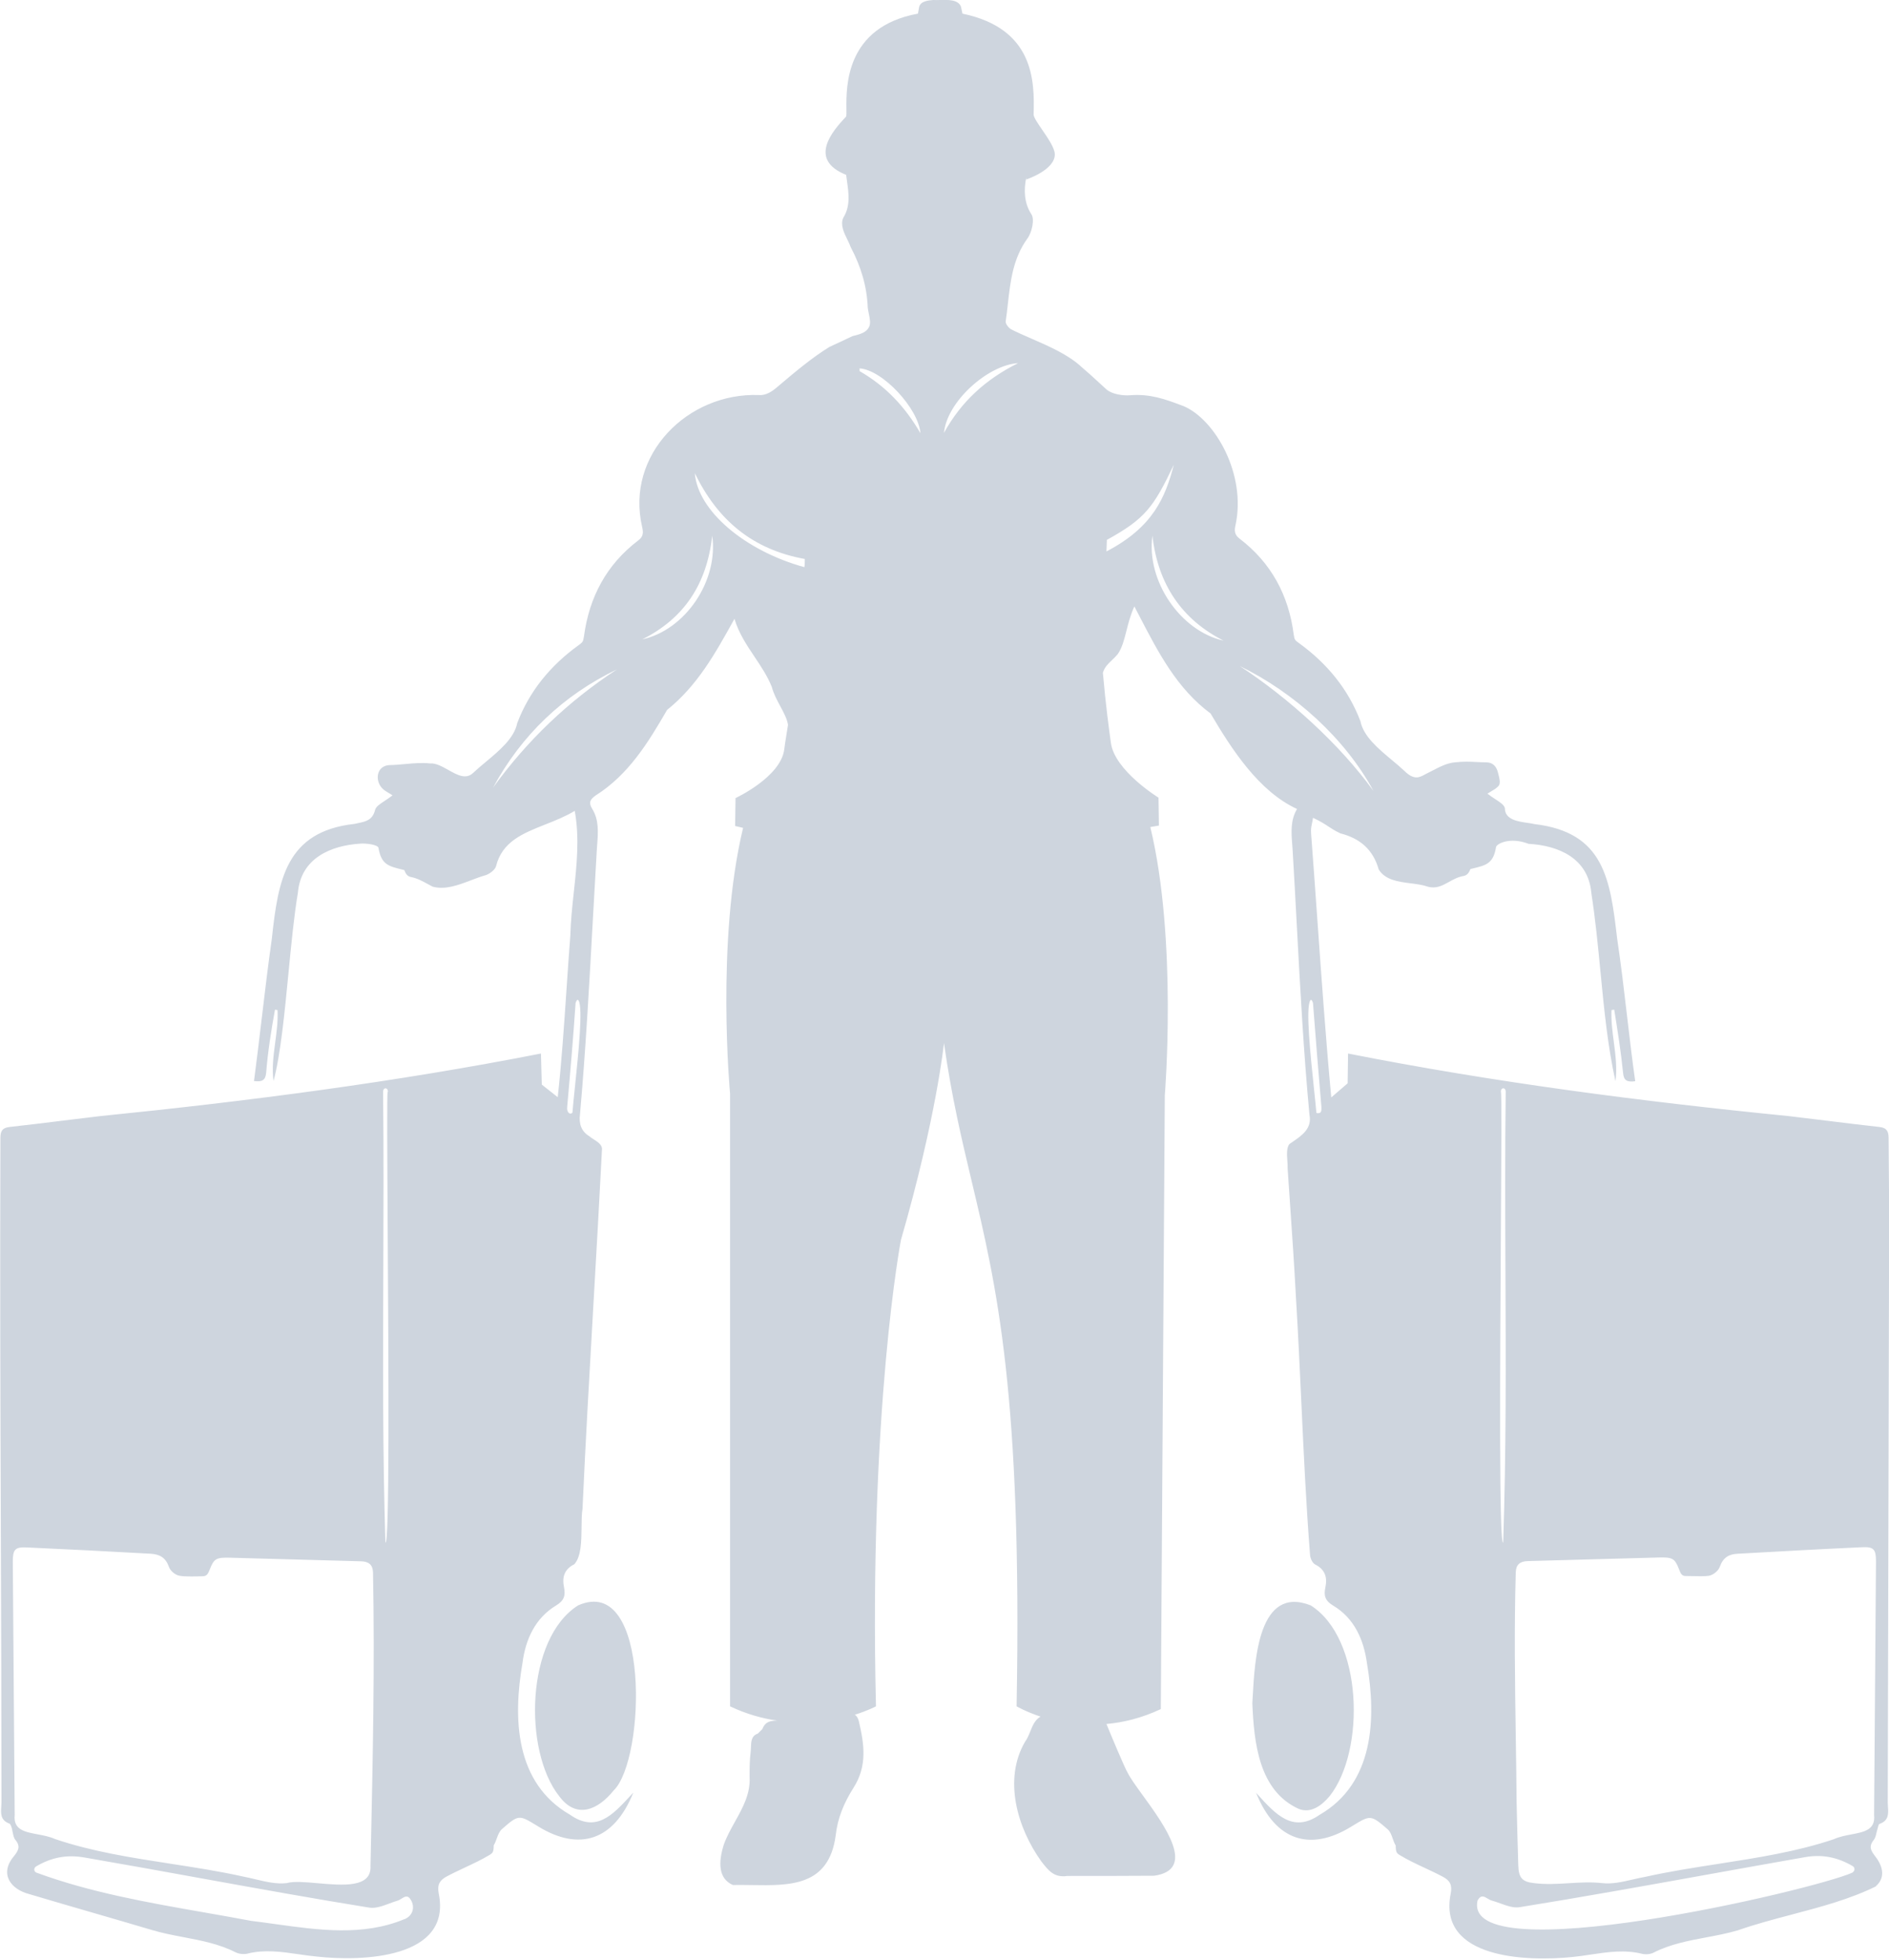 <svg xmlns="http://www.w3.org/2000/svg" width="400" height="415" viewBox="0 0 400 415" fill="none"><g clip-path="url(#clip0_1070_1425)"><path fill-rule="evenodd" clip-rule="evenodd" d="M399.956 246.501L399.956 246.493C399.933 244.649 399.911 242.804 399.911 240.959C399.911 239.626 399.556 238.826 398 238.648C394.191 238.228 390.414 237.761 386.631 237.293L386.629 237.293C384.01 236.97 381.389 236.646 378.753 236.337C347.461 233.225 316.302 229.18 285.454 223.091L285.365 229.402L281.898 232.381C280.74 219.974 279.86 207.548 278.98 195.116L278.98 195.113C278.542 188.927 278.103 182.74 277.631 176.552C277.572 175.548 277.65 175.172 277.787 174.511C277.857 174.178 277.941 173.771 278.031 173.174C279.728 173.975 280.5 174.489 281.248 174.987C281.912 175.429 282.556 175.858 283.809 176.463C287.988 177.53 290.743 179.886 291.944 184.109C293.319 186.352 296.044 186.703 298.694 187.045L298.694 187.045C299.983 187.211 301.254 187.375 302.345 187.753C304.094 188.257 305.417 187.528 306.821 186.753C307.773 186.229 308.761 185.684 309.946 185.486C310.831 185.309 311.143 184.56 311.365 184.027L311.368 184.02C311.518 183.984 311.665 183.949 311.808 183.915C314.682 183.235 316.24 182.866 316.791 179.352C316.969 178.641 319.769 177.174 323.68 178.686C329.992 179.041 336.348 181.708 336.971 189.131C337.813 194.513 338.353 200.097 338.893 205.677C339.665 213.649 340.435 221.611 342.082 228.958C342.45 226.163 342.088 223.396 341.726 220.633C341.432 218.386 341.138 216.142 341.238 213.89C341.332 213.866 341.427 213.855 341.528 213.843L341.528 213.843C341.617 213.833 341.712 213.822 341.816 213.801C342.527 218.246 343.238 222.691 343.683 227.136C343.816 228.825 344.527 229.18 346.261 228.958C345.604 224.318 345.061 219.669 344.517 215.02L344.517 215.019C343.884 209.601 343.251 204.183 342.438 198.777C340.971 186.242 339.727 176.241 324.925 174.507C324.541 174.402 324.029 174.329 323.464 174.249L323.464 174.249C321.415 173.959 318.658 173.568 318.658 171.129C318.511 170.454 317.684 169.914 316.652 169.24C316.124 168.895 315.541 168.514 314.968 168.062C315.238 167.878 315.521 167.712 315.801 167.547C316.397 167.197 316.975 166.857 317.369 166.373C317.781 165.811 317.497 164.741 317.292 163.967C317.254 163.824 317.219 163.691 317.191 163.573C316.924 162.551 316.346 161.484 314.791 161.439C313.863 161.425 313.128 161.388 312.464 161.354C311.057 161.283 309.966 161.228 308.034 161.439C306.41 161.581 304.842 162.395 303.308 163.192C302.91 163.398 302.515 163.603 302.122 163.795C302.041 163.834 301.96 163.876 301.878 163.92C301.806 163.958 301.734 163.997 301.661 164.036C300.599 164.613 299.433 165.246 297.455 163.306C296.638 162.532 295.707 161.755 294.757 160.961C291.832 158.519 288.714 155.914 288.076 152.727C285.498 145.927 281.009 140.504 275.142 136.237L275.094 136.202C274.205 135.568 274.116 135.504 273.942 134.325C272.875 126.058 269.185 119.168 262.474 114.056C261.362 113.212 261.362 112.323 261.629 111.167C263.94 100.455 257.318 88.853 250.65 86.009L250.244 85.856C246.838 84.576 243.591 83.355 239.315 83.697C237.804 83.831 235.493 83.475 234.337 82.497C233.75 81.969 233.188 81.451 232.627 80.934C231.489 79.885 230.358 78.843 229.048 77.741C226.287 75.139 222.191 73.353 218.407 71.703L218.407 71.703C216.89 71.041 215.423 70.402 214.113 69.74C213.579 69.429 212.868 68.54 212.957 68.051C213.139 66.821 213.279 65.581 213.418 64.342C213.958 59.538 214.496 54.743 217.535 50.538C218.513 49.249 219.135 46.404 218.38 45.338C216.824 42.937 216.78 40.137 217.313 37.603V38.003C217.313 38.003 223.447 36.003 223.358 32.625C223.308 31.307 221.908 29.264 220.685 27.479L220.684 27.479C219.722 26.075 218.869 24.831 218.869 24.224C219.091 17.112 218.958 6.044 203.8 2.888L203.489 1.422C202.909 -0.116 200.753 -0.051 199.019 0C198.497 0.016 198.013 0.03 197.622 -0.001C196.555 0.088 194.999 0.221 194.644 1.422L194.377 2.888C179.046 5.704 179.18 18.287 179.231 23.026C179.24 23.824 179.246 24.4 179.175 24.669C176.242 27.78 171.041 33.781 179.175 37.026C179.229 37.479 179.293 37.937 179.358 38.397L179.358 38.399C179.725 41.003 180.102 43.683 178.553 46.138C177.908 47.622 178.692 49.224 179.425 50.722C179.701 51.287 179.971 51.837 180.153 52.361C182.287 56.406 183.576 60.584 183.754 65.207C183.803 65.585 183.885 65.984 183.968 66.385C184.186 67.442 184.407 68.51 184.02 69.251C183.487 70.318 182.42 70.718 180.553 71.163L175.62 73.474C171.979 75.701 168.174 78.918 165.078 81.535L164.729 81.831C163.618 82.808 162.24 83.786 160.729 83.653C145.616 83.075 132.415 96.321 135.971 111.567C136.237 112.723 136.282 113.612 135.126 114.456C128.414 119.568 124.769 126.458 123.658 134.725C123.484 135.901 123.395 135.968 122.556 136.597L122.502 136.637C116.591 140.904 112.101 146.327 109.523 153.127C108.886 156.314 105.767 158.919 102.843 161.361C101.892 162.155 100.962 162.932 100.144 163.706C98.629 165.117 96.792 164.086 94.929 163.042C93.623 162.309 92.305 161.57 91.077 161.662C89.321 161.47 87.531 161.633 85.739 161.797H85.739C84.627 161.899 83.515 162 82.409 162.017C79.787 162.195 79.387 165.084 80.764 166.729C81.133 167.22 81.714 167.563 82.316 167.919C82.586 168.078 82.859 168.239 83.12 168.418C82.55 168.868 81.975 169.248 81.452 169.592C80.428 170.267 79.608 170.808 79.431 171.485C78.904 173.667 77.422 173.97 75.901 174.282L75.901 174.282C75.625 174.338 75.348 174.395 75.075 174.463C60.496 176.063 58.895 186.42 57.562 198.777C56.759 204.425 56.083 210.102 55.407 215.783C54.886 220.161 54.364 224.541 53.784 228.914C55.473 229.136 56.228 228.78 56.362 227.136C56.717 222.691 57.429 218.201 58.229 213.801C58.318 213.823 58.407 213.834 58.495 213.845C58.584 213.856 58.673 213.867 58.762 213.89C58.884 216.178 58.581 218.457 58.278 220.735C57.916 223.458 57.554 226.179 57.917 228.914C59.399 223.431 60.257 214.59 61.096 205.945C61.693 199.803 62.28 193.758 63.074 189.087C63.696 181.708 70.052 179.041 76.32 178.641C77.609 178.552 79.964 178.864 80.142 179.53C80.736 183.052 82.221 183.414 85.177 184.136C85.318 184.17 85.462 184.206 85.609 184.242L85.645 184.327C85.861 184.852 86.145 185.54 86.987 185.709C88.305 185.945 89.571 186.644 90.649 187.239C90.99 187.426 91.311 187.604 91.61 187.753C94.274 188.483 97.052 187.425 99.732 186.403L99.733 186.403C100.809 185.993 101.869 185.589 102.9 185.309C103.745 184.998 104.812 184.197 105.034 183.442C106.327 178.208 110.713 176.471 115.443 174.598L115.443 174.598C117.542 173.767 119.708 172.909 121.702 171.707C122.744 177.437 122.128 183.149 121.51 188.878C121.178 191.948 120.847 195.024 120.769 198.11C120.473 201.907 120.217 205.699 119.961 209.49V209.49C119.447 217.103 118.933 224.71 118.102 232.336L114.724 229.669L114.546 223.091C83.698 229.136 52.584 233.181 21.247 236.337C18.611 236.646 15.99 236.969 13.372 237.293L13.371 237.293L13.369 237.293C9.586 237.761 5.809 238.228 2 238.648C0.444 238.826 0.089 239.581 0.089 240.959C-0.016 268.675 0.081 296.407 0.177 324.126C0.244 343.307 0.311 362.482 0.311 381.642C0.311 381.942 0.29 382.252 0.269 382.563C0.171 384.005 0.071 385.481 2.045 386.175C2.402 386.532 2.535 387.214 2.668 387.9C2.801 388.581 2.935 389.266 3.289 389.643C4.4 390.976 3.867 391.909 2.978 393.021C-0.267 396.843 2.356 400.088 6.134 401.066C10.642 402.414 15.161 403.725 19.686 405.038L19.695 405.04C23.825 406.238 27.959 407.437 32.092 408.667C34.319 409.337 36.603 409.773 38.884 410.209L38.885 410.209C42.659 410.93 46.426 411.65 49.917 413.423C50.583 413.779 51.695 413.867 52.406 413.69C56.025 412.777 59.62 413.299 63.191 413.817C64.488 414.006 65.783 414.193 67.074 414.312C76.586 415.379 95.744 414.801 92.899 400.933C92.544 399.155 93.077 398.177 94.544 397.377C95.722 396.741 97.042 396.121 98.378 395.493C100.217 394.629 102.085 393.751 103.656 392.798C104.323 392.398 104.545 392.176 104.545 390.754C104.813 390.326 105.001 389.811 105.189 389.3C105.469 388.538 105.746 387.783 106.278 387.331C109.808 384.227 109.92 384.296 113.58 386.525C113.747 386.627 113.92 386.732 114.102 386.842C122.591 391.998 129.97 389.865 134.104 379.597C133.902 379.814 133.702 380.031 133.502 380.248C129.699 384.371 126.213 388.15 120.68 384.264C109.079 377.597 108.59 363.906 110.635 352.172C111.257 347.282 113.257 342.66 117.791 339.948C119.524 338.881 119.747 337.815 119.435 336.125C118.991 333.992 119.48 332.303 121.614 331.236C123.083 329.616 123.116 326.337 123.146 323.365C123.16 321.933 123.174 320.571 123.347 319.501C124.007 304.922 124.842 290.4 125.677 275.879C126.302 264.988 126.928 254.097 127.481 243.182C127.357 242.316 126.545 241.794 125.733 241.273C125.378 241.045 125.023 240.816 124.725 240.559C123.125 239.581 122.547 237.981 122.814 235.981C124.014 222.389 124.764 208.773 125.514 195.169L125.514 195.168L125.514 195.167C125.792 190.131 126.069 185.096 126.37 180.064C126.394 179.658 126.425 179.25 126.455 178.841C126.651 176.246 126.851 173.605 125.392 171.263C124.592 169.929 124.947 169.307 126.103 168.462C133.081 164.062 137.215 157.306 141.26 150.327C147.663 145.196 151.427 138.421 155.368 131.324L155.528 131.036C156.432 134.09 158.101 136.579 159.768 139.066C161.135 141.104 162.499 143.14 163.44 145.482C163.806 146.9 164.524 148.236 165.214 149.518C165.952 150.888 166.656 152.197 166.863 153.483C166.766 154.102 166.672 154.688 166.584 155.236C166.351 156.696 166.16 157.888 166.063 158.728C165.263 164.595 155.751 168.996 155.751 168.996L155.662 174.908L157.351 175.308C151.572 199.266 154.595 231.625 154.595 231.625V361.328C158.062 362.973 161.44 363.906 164.596 364.351C163.263 364.351 162.062 364.484 161.44 366.129L160.462 367.107C159.099 367.561 159.055 368.786 159.012 370.002C159.001 370.332 158.989 370.661 158.951 370.974C158.729 372.752 158.729 374.485 158.729 376.263C158.931 379.824 157.287 382.781 155.636 385.749C154.752 387.338 153.866 388.931 153.261 390.62C152.106 394.31 152.061 397.777 155.173 399.155C156.475 399.13 157.803 399.151 159.129 399.171C167.352 399.3 175.498 399.427 176.953 388.709C177.353 384.975 178.731 381.73 180.731 378.575C183.709 373.907 182.998 369.285 181.842 364.395C181.665 363.773 181.398 363.328 180.998 363.106C183.843 362.217 185.487 361.328 185.487 361.328C183.976 298.032 190.777 262.562 190.777 262.562C198.289 236.603 199.889 220.868 199.889 220.868C201.519 232.33 203.616 241.142 205.739 250.064C211.026 272.281 216.474 295.172 215.268 361.328C215.268 361.328 217.18 362.439 220.336 363.506C219.16 364.162 218.657 365.407 218.155 366.651C217.84 367.429 217.525 368.207 217.046 368.84C212.424 376.797 215.402 387.064 220.513 394.176C222.069 396.177 223.225 397.643 226.025 397.243C229.803 397.243 240.649 397.243 244.383 397.199C253.422 395.937 246.676 386.638 241.985 380.171C240.563 378.211 239.33 376.511 238.782 375.374C238.338 374.796 235.004 366.84 234.293 365.062C237.849 364.751 241.76 363.817 245.805 361.906L246.65 231.936C246.65 231.936 249.361 199.088 243.583 175.13L245.405 174.819L245.316 168.907C245.316 168.907 235.982 163.173 235.226 157.261C234.871 154.683 234.159 149.527 233.537 142.459C233.891 141.28 234.617 140.589 235.428 139.817L235.428 139.817C235.84 139.425 236.274 139.012 236.693 138.503C237.624 137.143 238.042 135.487 238.512 133.625C238.917 132.022 239.361 130.265 240.204 128.413C240.571 129.113 240.934 129.813 241.296 130.511C245.327 138.277 249.243 145.821 256.34 151.083C260.74 158.55 266.519 167.573 274.653 171.307C273.234 173.646 273.436 176.283 273.633 178.846C273.664 179.254 273.695 179.661 273.719 180.064C274.034 185.334 274.316 190.614 274.599 195.898C275.315 209.289 276.032 222.703 277.275 236.025C277.874 238.938 275.715 240.418 273.724 241.783C273.497 241.939 273.271 242.093 273.053 242.248C272.398 242.996 272.508 244.553 272.602 245.876C272.642 246.44 272.679 246.961 272.653 247.36C272.817 249.832 272.985 252.272 273.152 254.698C273.615 261.433 274.071 268.056 274.431 274.919C274.879 282.261 275.219 289.59 275.559 296.909V296.91L275.559 296.914C276.06 307.715 276.561 318.498 277.409 329.28C277.453 329.991 277.898 330.969 278.475 331.28C280.609 332.347 281.098 334.036 280.653 336.125C280.298 337.815 280.52 338.926 282.298 339.993C286.787 342.659 288.788 347.282 289.454 352.172C291.455 363.906 290.966 377.641 279.409 384.309C273.768 388.214 270.16 384.24 266.27 379.955L265.985 379.641C270.119 389.909 277.497 392.043 285.987 386.887C286.168 386.777 286.34 386.672 286.505 386.572L286.506 386.571C290.169 384.34 290.283 384.271 293.855 387.376C294.382 387.824 294.644 388.57 294.909 389.325C295.09 389.843 295.273 390.365 295.544 390.798C295.544 392.221 295.766 392.443 296.433 392.843C298.044 393.831 299.929 394.712 301.777 395.576L301.778 395.576C303.09 396.189 304.382 396.794 305.545 397.421C307.056 398.221 307.545 399.199 307.19 400.977C304.389 414.89 323.503 415.379 333.015 414.401C334.282 414.274 335.546 414.085 336.81 413.895L336.811 413.895C340.425 413.354 344.04 412.812 347.728 413.734C348.439 413.912 349.55 413.823 350.172 413.467C353.688 411.682 357.502 410.964 361.305 410.249C363.56 409.825 365.812 409.401 367.996 408.756C371.73 407.448 375.597 406.427 379.463 405.406C385.584 403.789 391.704 402.173 397.289 399.421H397.2C399.067 397.821 398.978 395.51 397.066 393.065C396.177 391.909 395.644 391.02 396.755 389.643C397.085 389.252 397.213 388.7 397.343 388.136C397.406 387.865 397.469 387.591 397.555 387.331C397.594 387.216 397.625 387.082 397.656 386.947C397.733 386.616 397.81 386.283 398 386.22C399.974 385.525 399.873 384.049 399.776 382.608C399.754 382.296 399.733 381.986 399.733 381.686C399.778 360.034 399.833 338.392 399.889 316.757L399.889 316.674C399.945 295.121 400 273.574 400.044 252.027H400C400 250.185 399.978 248.343 399.956 246.501ZM82.142 231.18H82.098C81.917 231.213 81.998 244.465 82.1 261.086V261.086V261.087C82.272 289.352 82.505 327.357 81.609 326.658C81.02 307.472 81.092 288.335 81.165 269.168V269.168C81.213 256.54 81.261 243.9 81.12 231.225C81.12 230.203 82.142 230.203 82.142 231.18ZM3.111 384.309L2.711 330.703C2.711 328.125 3.156 327.547 5.734 327.68C14.491 328.08 23.247 328.525 31.959 329.014C33.826 329.147 35.071 329.814 35.782 331.814C36.048 332.614 37.115 333.547 38.049 333.681C39.282 333.893 41.49 333.821 42.886 333.776L43.071 333.77C43.854 333.728 44.102 333.115 44.382 332.424C44.404 332.369 44.426 332.314 44.449 332.258C45.338 329.991 45.827 329.769 48.939 329.858C53.517 329.969 58.106 330.103 62.696 330.236C67.285 330.369 71.875 330.503 76.453 330.614C78.098 330.658 78.942 331.369 78.987 332.97C79.368 352.696 78.942 372.423 78.517 392.15L78.453 395.11C78.721 399.789 72.635 399.252 67.269 398.779C64.631 398.547 62.168 398.33 60.718 398.755C58.558 399.013 56.305 398.476 54.06 397.941L54.06 397.941C53.209 397.738 52.359 397.535 51.517 397.377C46.487 396.255 41.328 395.459 36.165 394.661C27.822 393.373 19.471 392.084 11.646 389.42C10.508 388.907 9.201 388.662 7.957 388.429C5.215 387.915 2.775 387.458 3.111 384.309ZM85.609 406.4C76.885 410.032 67.434 408.712 58.295 407.435L58.291 407.434C56.583 407.196 54.886 406.958 53.206 406.756C49.909 406.133 46.598 405.553 43.285 404.973L43.285 404.973C31.233 402.864 19.16 400.751 7.69 396.532C7.112 396.265 7.112 395.51 7.69 395.199C11.023 393.243 14.268 392.71 17.869 393.332C25.951 394.724 34.027 396.187 42.101 397.65L42.104 397.651C54.143 399.832 66.179 402.013 78.231 403.955C79.57 404.146 81.023 403.606 82.459 403.072L82.459 403.072C83.026 402.861 83.59 402.652 84.143 402.488C84.434 402.412 84.722 402.232 85.006 402.053C85.719 401.606 86.409 401.172 87.076 402.444C87.921 404.044 87.299 405.733 85.654 406.4H85.609ZM121.213 235.625C120.636 236.159 119.969 235.492 120.102 234.381C120.769 227.002 121.391 219.624 121.88 212.423C121.88 212.334 122.191 211.4 122.502 211.845C123.482 213.365 122.485 222.999 121.755 230.053L121.755 230.053C121.524 232.28 121.32 234.25 121.213 235.625ZM104.412 166.773C110.457 155.617 119.213 147.26 130.637 141.748C120.324 148.505 111.612 156.817 104.412 166.773ZM136.015 135.392C144.816 130.947 149.661 123.791 150.817 113.434C152.15 123.08 145.083 133.392 136.015 135.392ZM170.419 118.412C170.419 118.99 170.419 119.568 170.33 120.101C157.751 116.634 147.75 108.189 147.127 100.188C151.972 110.189 159.395 116.368 170.419 118.368V118.412ZM182.02 78.586V78.008C186.865 78.319 194.466 86.453 194.911 91.743C191.577 86.009 187.488 81.742 182.02 78.586ZM199.889 91.654C200.511 85.031 209.179 77.297 215.58 76.897C208.734 80.319 203.578 84.986 199.889 91.654ZM234.293 116.768C234.293 116.768 234.382 114.412 234.382 114.323C242.516 109.834 244.249 107.433 248.561 98.41C246.783 105.255 244.205 111.612 234.293 116.768ZM244.027 113.434C245.183 123.746 250.294 131.214 259.095 135.659C250.028 133.659 242.694 123.08 244.027 113.434ZM262.518 141.037C273.942 146.593 284.787 156.283 290.832 167.484C283.632 157.528 272.83 147.793 262.518 141.037ZM279.453 235.67C279.453 235.67 278.742 235.848 278.742 235.581C278.637 234.348 278.458 232.64 278.254 230.698C277.511 223.612 276.441 213.415 277.453 211.845C277.72 211.4 278.031 212.334 278.031 212.423C278.564 219.624 279.187 227.002 279.809 234.381C279.809 234.435 279.811 234.494 279.812 234.556C279.823 234.953 279.838 235.478 279.453 235.67ZM317.813 231.18C317.813 230.203 318.835 230.203 318.835 231.18C318.675 243.949 318.729 256.696 318.782 269.431V269.432C318.862 288.526 318.942 307.592 318.302 326.658C317.406 327.385 317.639 289.375 317.811 261.101V261.101V261.098C317.913 244.472 317.994 231.213 317.813 231.18ZM392.266 396.532C384.132 400.221 309.457 417.69 312.879 402.444C313.553 401.16 314.274 401.591 315.007 402.031C315.289 402.2 315.573 402.37 315.857 402.444C316.448 402.605 317.051 402.823 317.656 403.041C319.051 403.546 320.453 404.052 321.725 403.866C334.967 401.737 348.171 399.359 361.361 396.983L361.369 396.982C368.277 395.738 375.182 394.494 382.087 393.287C385.687 392.621 388.977 393.198 392.31 395.154C392.844 395.465 392.799 396.221 392.266 396.488V396.532ZM396.844 384.309C397.179 387.473 394.763 387.93 392.037 388.445C390.781 388.682 389.459 388.932 388.31 389.465C380.498 392.096 372.163 393.392 363.835 394.687C358.657 395.492 353.483 396.297 348.439 397.421C347.548 397.576 346.65 397.783 345.751 397.991L345.751 397.991C343.554 398.498 341.351 399.007 339.238 398.755C336.855 398.495 334.525 398.636 332.197 398.777C329.747 398.925 327.299 399.074 324.792 398.755C322.302 398.488 321.591 397.599 321.502 395.065L321.502 395.056C321.369 390.614 321.236 386.172 321.147 381.73C321.109 377.155 321.04 372.58 320.971 368.005V368.003C320.794 356.31 320.618 344.618 320.969 332.925C321.013 331.325 321.858 330.614 323.503 330.569C328.081 330.458 332.67 330.325 337.26 330.191C341.849 330.058 346.439 329.925 351.017 329.814C354.128 329.725 354.617 329.947 355.506 332.214C355.524 332.26 355.542 332.306 355.559 332.351C355.845 333.093 356.088 333.725 356.884 333.725C357.253 333.725 357.705 333.735 358.19 333.746C359.459 333.775 360.963 333.809 361.862 333.681C362.84 333.503 363.907 332.569 364.174 331.769C364.885 329.769 366.13 329.102 367.952 329.014L367.96 329.013C376.714 328.524 385.468 328.036 394.222 327.636C396.8 327.502 397.244 328.08 397.244 330.658L396.844 384.264V384.309ZM122.414 339.95C111.346 346.928 110.768 370.709 118.413 380.354C122.102 385.333 126.681 383.199 129.926 379.154C136.726 372.664 137.793 333.149 122.414 339.95ZM281.542 380.353C279.853 382.353 277.542 384.087 274.964 383.02C266.519 379.153 265.541 368.93 265.185 360.707C265.21 360.292 265.234 359.846 265.259 359.373C265.694 351.325 266.542 335.625 277.542 339.949C288.61 346.927 289.188 370.708 281.542 380.353Z" fill="#CED5DE"></path></g><defs><clipPath id="clip0_1070_1425"><rect width="400" height="414.713" fill="white"></rect></clipPath></defs></svg>